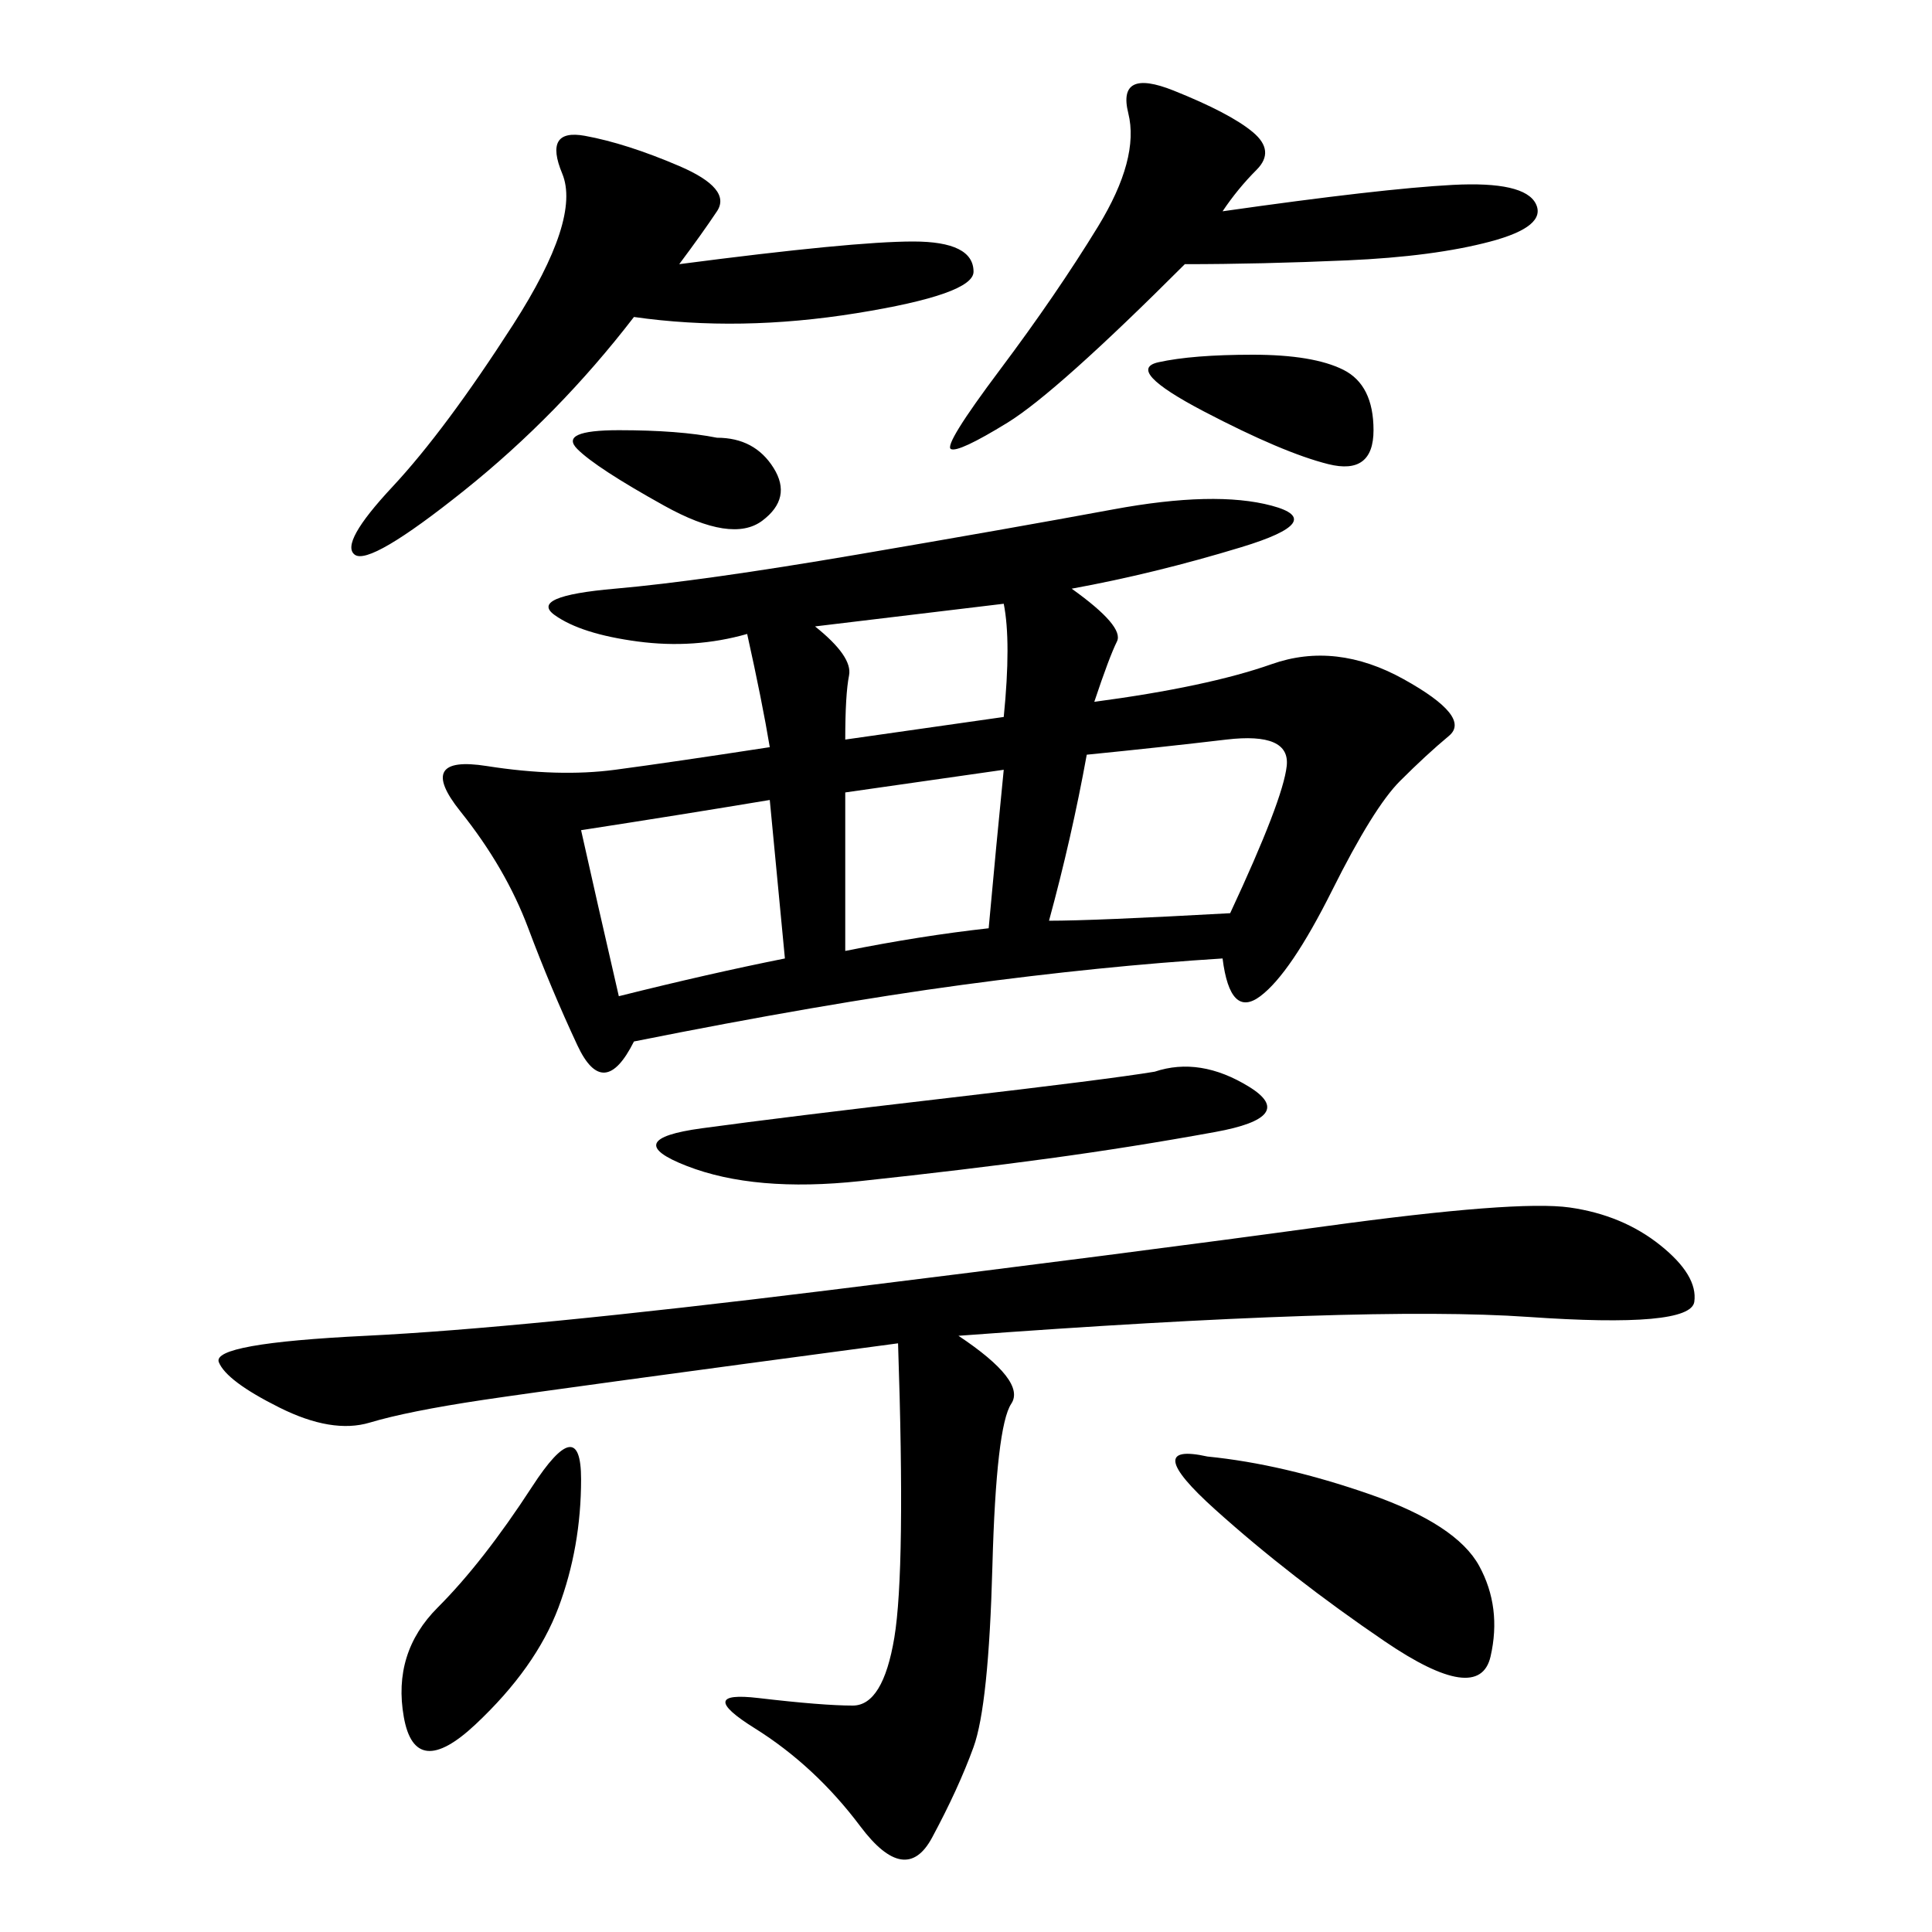 <svg xmlns="http://www.w3.org/2000/svg" xmlns:xlink="http://www.w3.org/1999/xlink" width="300" height="300"><path d="M166.41 91.41Q174.61 97.27 173.44 99.61Q172.27 101.95 169.92 108.98L169.92 108.98Q187.50 106.64 197.46 103.13Q207.42 99.61 217.97 105.47Q228.52 111.33 225 114.26Q221.48 117.19 217.38 121.29Q213.28 125.39 206.84 138.28Q200.39 151.17 195.70 154.69Q191.02 158.20 189.84 148.83L189.84 148.83Q171.09 150 149.41 152.93Q127.73 155.86 98.44 161.72L98.44 161.72Q93.75 171.09 89.65 162.30Q85.55 153.52 82.03 144.14Q78.52 134.77 71.48 125.98Q64.45 117.19 75.59 118.95Q86.72 120.70 95.51 119.53Q104.30 118.36 119.53 116.02L119.53 116.02Q118.36 108.98 116.02 98.44L116.02 98.44Q107.81 100.78 99.02 99.61Q90.23 98.44 86.13 95.51Q82.03 92.58 95.51 91.41Q108.98 90.23 133.01 86.13Q157.03 82.03 172.85 79.10Q188.67 76.17 197.46 78.52Q206.25 80.86 192.77 84.96Q179.30 89.06 166.41 91.41L166.41 91.41ZM148.83 207.42Q159.38 214.45 157.03 217.97Q154.69 221.48 154.10 243.16Q153.52 264.84 151.17 271.29Q148.83 277.73 144.73 285.35Q140.63 292.97 133.59 283.59Q126.56 274.22 117.19 268.36Q107.81 262.50 117.77 263.67Q127.73 264.84 132.42 264.84L132.42 264.84Q137.11 264.84 138.87 254.30Q140.63 243.75 139.45 208.59L139.45 208.59Q86.72 215.63 75 217.38Q63.28 219.14 57.42 220.90Q51.56 222.66 43.36 218.55Q35.16 214.45 33.98 211.52Q32.81 208.59 56.84 207.42Q80.86 206.25 128.32 200.39Q175.78 194.53 205.66 190.43Q235.55 186.33 243.75 187.50Q251.95 188.67 257.81 193.36Q263.67 198.05 263.09 202.15Q262.50 206.25 237.30 204.49Q212.11 202.73 148.83 207.42L148.83 207.42ZM105.47 41.02Q132.42 37.50 141.80 37.50L141.80 37.50Q151.17 37.50 151.17 42.19L151.17 42.19Q151.17 45.70 133.01 48.63Q114.84 51.56 98.44 49.22L98.44 49.22Q86.72 64.45 72.07 76.17Q57.42 87.89 55.08 86.13Q52.73 84.38 60.94 75.59Q69.14 66.80 79.69 50.39Q90.23 33.98 87.30 26.95Q84.38 19.92 90.82 21.09Q97.27 22.27 105.47 25.78Q113.67 29.30 111.33 32.81Q108.98 36.33 105.47 41.02L105.47 41.02ZM189.84 32.81Q214.45 29.30 225.59 28.71Q236.72 28.13 238.48 31.64Q240.23 35.16 231.45 37.50Q222.66 39.84 209.18 40.43Q195.70 41.02 183.98 41.02L183.98 41.02Q164.06 60.94 156.45 65.63Q148.83 70.31 147.66 69.73Q146.48 69.14 155.27 57.42Q164.06 45.70 170.51 35.16Q176.95 24.61 175.20 17.58Q173.44 10.55 182.23 14.06Q191.02 17.58 194.53 20.51Q198.05 23.44 195.12 26.37Q192.19 29.30 189.84 32.81L189.84 32.81ZM179.30 166.41Q186.33 164.06 193.95 168.75Q201.56 173.44 188.67 175.78Q175.78 178.13 162.89 179.88Q150 181.64 133.59 183.40Q117.19 185.16 106.64 181.05Q96.09 176.95 108.98 175.20Q121.88 173.44 147.07 170.51Q172.27 167.58 179.30 166.41L179.30 166.41ZM187.50 226.17Q199.22 227.34 212.70 232.03Q226.17 236.72 229.69 243.16Q233.20 249.61 231.45 257.23Q229.69 264.84 215.04 254.88Q200.39 244.92 188.67 234.38Q176.95 223.83 187.50 226.17L187.50 226.17ZM168.75 117.19Q166.41 130.08 162.89 142.97L162.89 142.97Q169.92 142.97 191.02 141.80L191.02 141.80Q199.22 124.22 199.80 118.95Q200.39 113.67 190.43 114.84Q180.47 116.02 168.75 117.19L168.75 117.19ZM90.23 128.91Q92.58 139.45 96.09 154.69L96.09 154.69Q110.16 151.17 121.88 148.83L121.88 148.83L119.53 124.22Q105.47 126.56 90.23 128.91L90.23 128.91ZM90.23 229.69Q90.23 240.23 86.72 249.61Q83.20 258.98 73.83 267.77Q64.45 276.56 62.70 266.60Q60.94 256.64 67.97 249.61Q75 242.58 82.62 230.86Q90.23 219.14 90.23 229.69L90.23 229.69ZM131.25 123.05L131.25 147.66Q142.97 145.31 153.52 144.14L153.52 144.14Q154.69 131.25 155.86 119.53L155.86 119.53L131.25 123.05ZM126.56 97.27Q132.42 101.95 131.84 104.88Q131.25 107.81 131.25 114.84L131.25 114.84L155.86 111.33Q157.03 99.61 155.86 93.75L155.86 93.75L126.56 97.27ZM194.53 55.08Q203.91 55.08 208.59 57.42Q213.28 59.77 213.28 66.80L213.28 66.80Q213.28 73.83 206.25 72.07Q199.22 70.31 186.91 63.87Q174.61 57.42 179.88 56.25Q185.16 55.08 194.53 55.08L194.53 55.08ZM111.33 67.97Q117.19 67.97 120.12 72.66Q123.05 77.34 118.36 80.86Q113.67 84.38 103.13 78.52Q92.58 72.66 89.65 69.73Q86.72 66.80 96.09 66.80L96.09 66.80Q105.47 66.80 111.33 67.97L111.33 67.97Z"/></svg>

